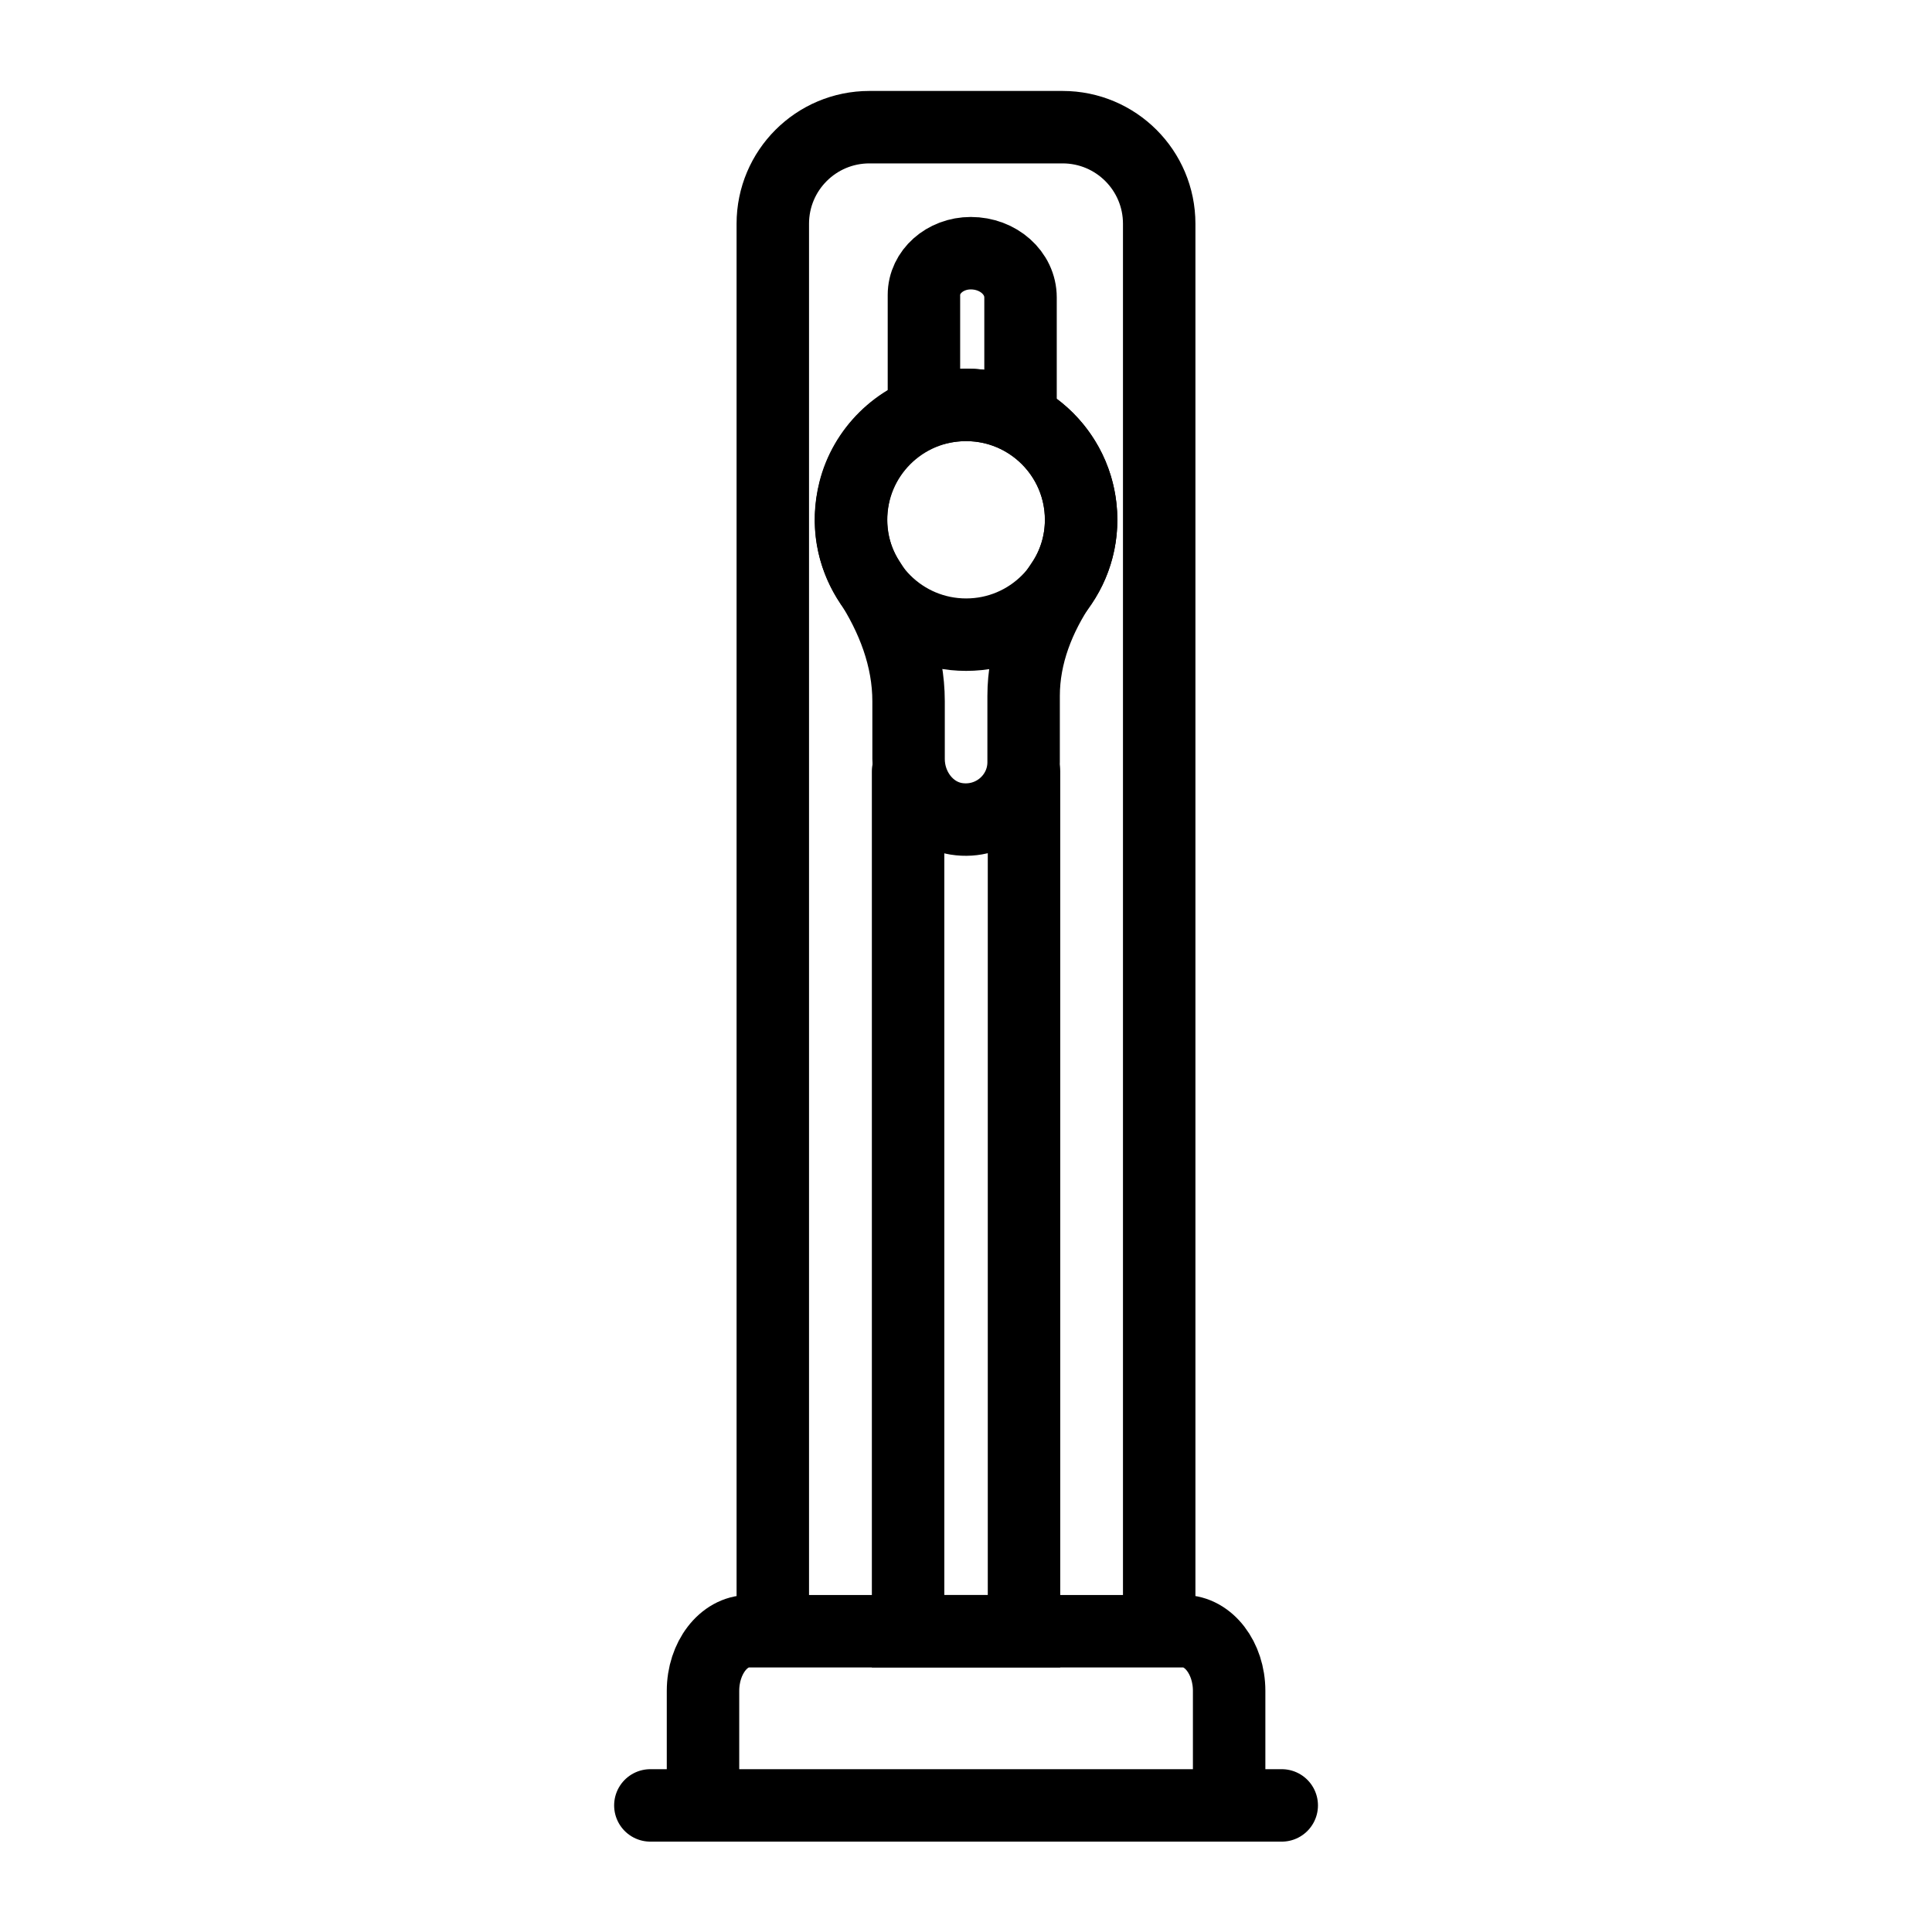 <svg width="40" height="40" viewBox="0 0 40 40" fill="none" xmlns="http://www.w3.org/2000/svg">
<path d="M13.465 37.379H26.537" stroke="black" stroke-width="1.5" stroke-linecap="round"/>
<path d="M21.129 8.358V6.158C21.129 5.651 20.669 5.242 20.099 5.242C19.564 5.242 19.129 5.629 19.129 6.105V8.358" stroke="black" stroke-width="1.5" stroke-miterlimit="10"/>
<path d="M18.801 15.969V33.773H21.201V15.969" stroke="black" stroke-width="1.5" stroke-miterlimit="10" stroke-linecap="round"/>
<path d="M25.448 36.747V35.007C25.448 34.329 25.021 33.773 24.5 33.773H15.502C14.981 33.773 14.555 34.329 14.555 35.007V36.747" stroke="black" stroke-width="1.5" stroke-miterlimit="10" stroke-linecap="round"/>
<path d="M22.383 10.762C22.383 9.264 20.996 8.086 19.43 8.449C18.585 8.645 17.9 9.323 17.692 10.162C17.519 10.857 17.656 11.511 17.995 12.029C18.484 12.784 18.811 13.623 18.811 14.52V15.716C18.811 16.31 19.216 16.857 19.799 16.953C20.544 17.071 21.193 16.501 21.193 15.781V14.407C21.193 13.563 21.508 12.772 21.979 12.076C22.235 11.702 22.383 11.25 22.383 10.762Z" stroke="black" stroke-width="1.5" stroke-miterlimit="10"/>
<path d="M20.003 13.14C21.318 13.14 22.384 12.075 22.384 10.761C22.384 9.448 21.318 8.383 20.003 8.383C18.687 8.383 17.621 9.448 17.621 10.761C17.621 12.075 18.687 13.14 20.003 13.14Z" stroke="black" stroke-width="1.5" stroke-miterlimit="10"/>
<path d="M24 33.773V4.633C24 3.528 23.105 2.633 22 2.633H18C16.895 2.633 16 3.528 16 4.633V33.773" stroke="black" stroke-width="1.5"/>
</svg>

